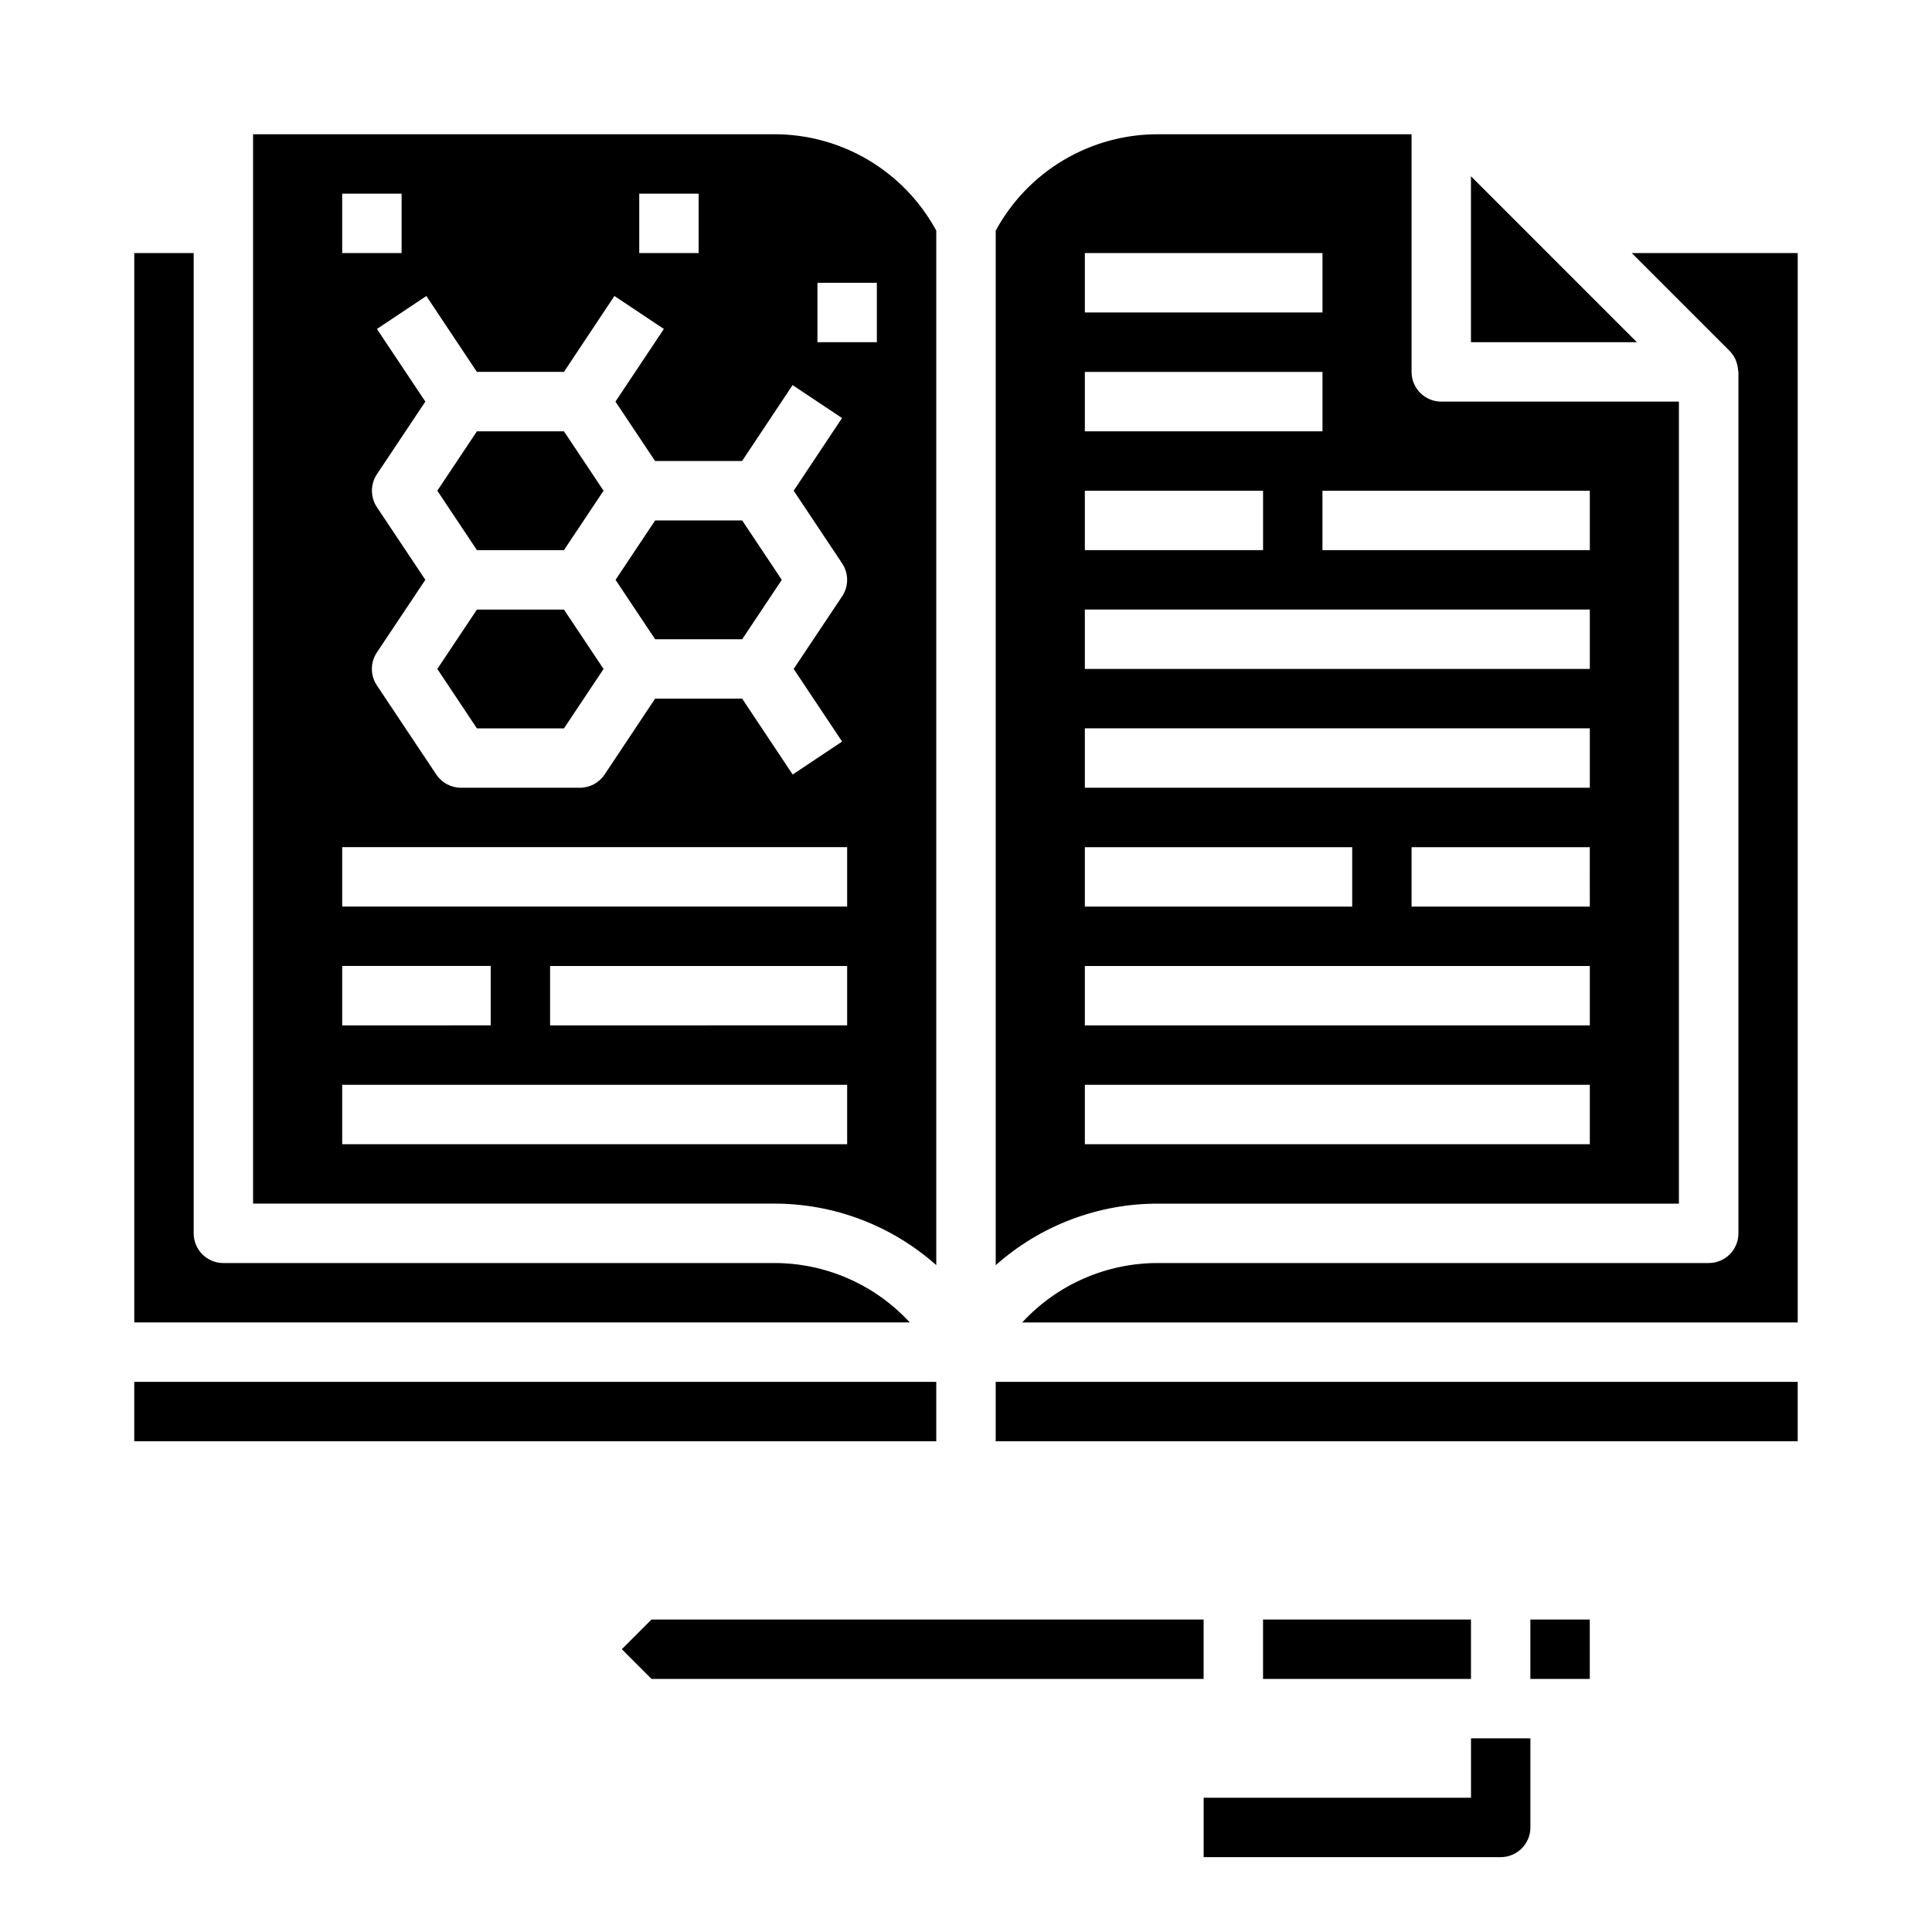 <?xml version="1.0" encoding="UTF-8"?>
<!-- Uploaded to: ICON Repo, www.svgrepo.com, Generator: ICON Repo Mixer Tools -->
<svg fill="#000000" width="800px" height="800px" version="1.1" viewBox="144 144 512 512" xmlns="http://www.w3.org/2000/svg">
 <g>
  <path d="m270.39 305.54-10.496 15.742 10.496 15.746h23.062l10.496-15.746-10.496-15.742z"/>
  <path d="m179.58 510.21h212.54v15.742h-212.54z"/>
  <path d="m349.05 478.72h-145.85c-4.348 0-7.875-3.523-7.875-7.871v-259.78h-15.742v283.39h205.52c-9.277-10.07-22.359-15.785-36.055-15.742z"/>
  <path d="m270.39 258.3-10.496 15.746 10.496 15.742h23.062l10.496-15.742-10.496-15.746z"/>
  <path d="m588.93 462.98v-212.55h-62.977c-4.348 0-7.871-3.523-7.871-7.871v-62.977h-67.133c-8.816-0.031-17.477 2.328-25.062 6.824-7.586 4.5-13.809 10.969-18.012 18.719v274.16c11.863-10.547 27.199-16.355 43.074-16.309zm-23.613-78.723h-47.234v-15.742h47.23zm0-110.21v15.742h-70.852v-15.742zm-133.82-62.977h62.977v15.742h-62.977zm0 31.488h62.977v15.742h-62.977zm0 31.488h47.23v15.742h-47.23zm0 31.488h133.82v15.742h-133.82zm0 31.488h133.82v15.742h-133.82zm0 31.488h70.848v15.742h-70.848zm0 31.488h133.82v15.742h-133.82zm0 31.488h133.82v15.742h-133.82z"/>
  <path d="m407.87 510.21h212.54v15.742h-212.54z"/>
  <path d="m349.05 179.58h-137.98v283.39h137.98c15.875-0.047 31.211 5.762 43.074 16.309v-274.16c-4.203-7.75-10.426-14.219-18.012-18.719-7.582-4.496-16.246-6.856-25.062-6.824zm-35.645 15.742h15.742v15.746h-15.742zm-78.719 0h15.742v15.746h-15.742zm0 204.67h39.359v15.742l-39.359 0.004zm133.82 47.23-133.82 0.004v-15.742h133.82zm0-31.488-78.723 0.004v-15.742h78.723zm0-31.488-133.82 0.004v-15.742h133.82zm-1.324-82.223-12.848 19.25 12.832 19.246-13.098 8.738-13.391-20.113h-23.066l-13.383 20.113c-1.465 2.199-3.934 3.512-6.57 3.504h-31.488c-2.633 0-5.09-1.312-6.551-3.504l-15.742-23.617-0.004 0.004c-1.762-2.644-1.762-6.094 0-8.738l12.848-19.246-12.832-19.246v-0.004c-1.762-2.644-1.762-6.09 0-8.738l12.832-19.246-12.832-19.246 13.098-8.738 13.395 20.113h23.066l13.383-20.113 13.098 8.738-12.824 19.246 10.492 15.742h23.066l13.383-20.113 13.098 8.738-12.809 19.25 12.832 19.246c1.77 2.641 1.777 6.09 0.016 8.738zm9.195-67.34h-15.746v-15.746h15.742z"/>
  <path d="m576.44 211.07 25.922 25.922c0.66 0.668 1.195 1.449 1.574 2.309 0.109 0.242 0.172 0.488 0.262 0.738 0.227 0.652 0.363 1.332 0.402 2.023 0 0.172 0.102 0.324 0.102 0.496v228.29c0 2.086-0.828 4.09-2.305 5.566-1.477 1.477-3.481 2.305-5.566 2.305h-145.89c-13.691-0.039-26.77 5.672-36.047 15.742h205.52v-283.39z"/>
  <path d="m533.82 190.71v43.977h43.973z"/>
  <path d="m317.62 281.92-10.492 15.746 10.492 15.742h23.066l10.492-15.742-10.492-15.746z"/>
  <path d="m565.31 588.93h-15.746v-15.742h15.742zm-256.52-7.871 7.871-7.871h146.31v15.742h-146.31zm169.93 7.871v-15.742h55.105v15.742z"/>
  <path d="m541.7 636.16h-78.719v-15.746h70.848v-15.742h15.742v23.617c0 2.086-0.828 4.09-2.305 5.566-1.477 1.473-3.481 2.305-5.566 2.305z"/>
 </g>
</svg>